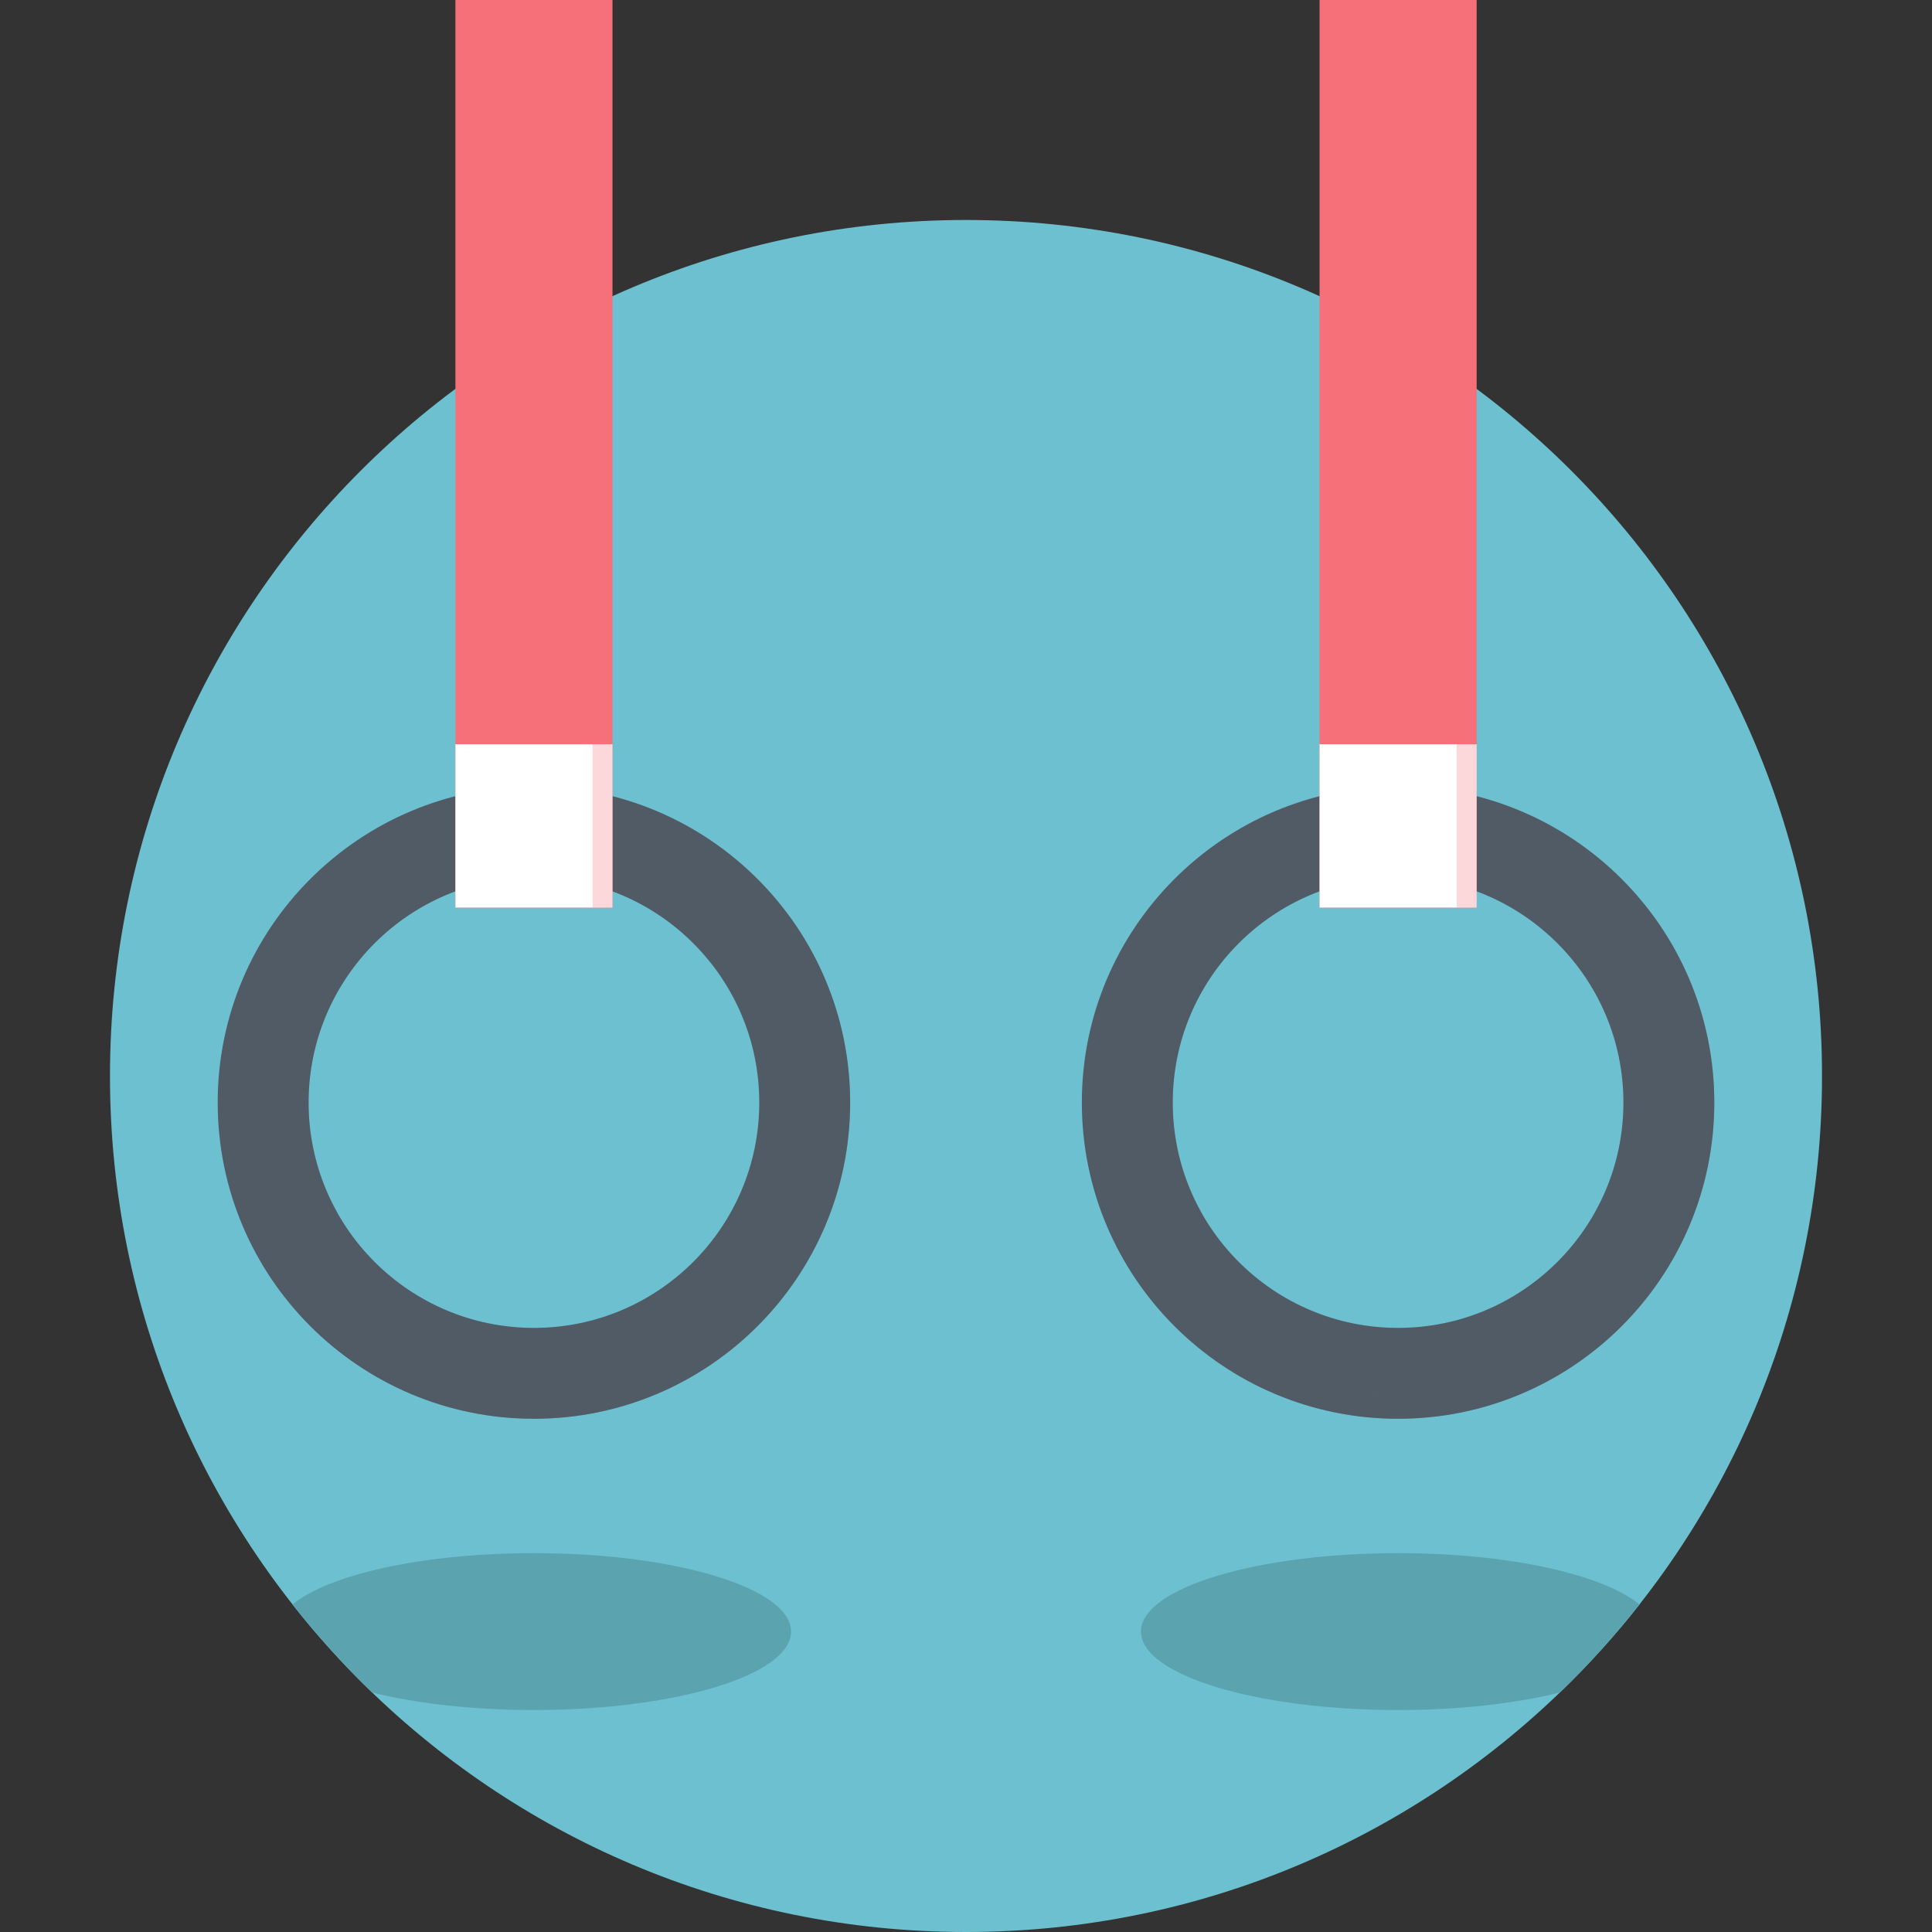 <?xml version="1.0" encoding="iso-8859-1"?>
<!-- Uploaded to: SVG Repo, www.svgrepo.com, Generator: SVG Repo Mixer Tools -->
<svg version="1.1" id="Capa_1" xmlns="http://www.w3.org/2000/svg" xmlns:xlink="http://www.w3.org/1999/xlink" 
	 viewBox="0 0 469.53 469.53" xml:space="preserve">
<rect x="0" y="0" width="469.53" height="469.53" fill="#333333" stroke="none"/>
<g>
	<path style="fill:#6DC0CF;" d="M442.802,261.495c0-114.891-93.14-208.032-208.035-208.032
		c-114.899,0-208.039,93.141-208.039,208.032c0,114.895,93.14,208.035,208.039,208.035
		C349.662,469.53,442.802,376.39,442.802,261.495z"/>
	<g>
		<path style="fill:#505B66;" d="M129.759,191.105c-42.445,0-76.853,34.409-76.853,76.849c0,42.442,34.408,76.849,76.853,76.849
			c42.446,0,76.853-34.408,76.853-76.849C206.611,225.514,172.204,191.105,129.759,191.105z M129.759,322.714
			c-30.244,0-54.763-24.522-54.763-54.761c0-30.239,24.519-54.758,54.763-54.758c30.245,0,54.763,24.519,54.763,54.758
			C184.521,298.193,160.004,322.714,129.759,322.714z"/>
		<g style="opacity:0.23;">
			<path style="fill:#505B66;" d="M74.996,267.953c0-30.239,24.519-54.758,54.763-54.758c17.54,0,33.143,8.255,43.164,21.083
				c-9.411-16.583-27.215-27.778-47.646-27.778c-30.244,0-54.763,24.52-54.763,54.758c0,12.702,4.339,24.385,11.599,33.677
				C77.591,286.968,74.996,277.764,74.996,267.953z"/>
			<path style="fill:#505B66;" d="M191.286,221.901c6.881,11.515,10.845,24.973,10.845,39.357c0,42.441-34.408,76.85-76.853,76.85
				c-25.168,0-47.507-12.099-61.527-30.795c13.417,22.451,37.953,37.49,66.008,37.49c42.446,0,76.853-34.408,76.853-76.849
				C206.611,250.678,200.909,234.736,191.286,221.901z"/>
		</g>
		<rect x="110.677" style="fill:#F57078;" width="38.163" height="220.573"/>
		<rect x="110.677" y="180.875" style="fill:#FFFFFF;" width="38.163" height="39.698"/>
		<rect x="144.012" style="opacity:0.27;fill:#F57078;" width="4.828" height="220.573"/>
	</g>
	<g>
		<path style="fill:#505B66;" d="M339.771,191.105c-42.446,0-76.853,34.409-76.853,76.849c0,42.442,34.407,76.849,76.853,76.849
			c42.445,0,76.852-34.408,76.852-76.849C416.623,225.514,382.216,191.105,339.771,191.105z M339.771,322.714
			c-30.245,0-54.763-24.522-54.763-54.761c0-30.239,24.517-54.758,54.763-54.758c30.244,0,54.763,24.519,54.763,54.758
			C394.534,298.193,370.015,322.714,339.771,322.714z"/>
		<g style="opacity:0.23;">
			<path style="fill:#505B66;" d="M285.008,267.953c0-30.239,24.517-54.758,54.763-54.758c17.539,0,33.143,8.255,43.164,21.083
				c-9.411-16.583-27.215-27.778-47.646-27.778c-30.244,0-54.763,24.52-54.763,54.758c0,12.702,4.339,24.385,11.599,33.677
				C287.603,286.968,285.008,277.764,285.008,267.953z"/>
			<path style="fill:#505B66;" d="M401.298,221.901c6.881,11.515,10.845,24.973,10.845,39.357c0,42.441-34.408,76.85-76.854,76.85
				c-25.168,0-47.508-12.099-61.527-30.795c13.418,22.451,37.953,37.49,66.009,37.49c42.445,0,76.852-34.408,76.852-76.849
				C416.623,250.678,410.921,234.736,401.298,221.901z"/>
		</g>
		<rect x="320.689" style="fill:#F57078;" width="38.163" height="220.573"/>
		<rect x="320.689" y="180.875" style="fill:#FFFFFF;" width="38.163" height="39.698"/>
		<rect x="354.023" style="opacity:0.27;fill:#F57078;" width="4.829" height="220.573"/>
	</g>
	<path style="fill:#6DC0CF;" d="M192.253,396.522c0-10.53-27.98-19.067-62.492-19.067c-26.926,0-49.872,5.193-58.662,12.478
		c5.958,7.582,12.438,14.731,19.373,21.411c10.734,2.65,24.4,4.241,39.289,4.241C164.273,415.585,192.253,407.051,192.253,396.522z"
		/>
	<path style="opacity:0.42;fill:#477D87;" d="M192.253,396.522c0-10.53-27.98-19.067-62.492-19.067
		c-26.926,0-49.872,5.193-58.662,12.478c5.958,7.582,12.438,14.731,19.373,21.411c10.734,2.65,24.4,4.241,39.289,4.241
		C164.273,415.585,192.253,407.051,192.253,396.522z"/>
	<path style="fill:#6DC0CF;" d="M398.431,389.933c-8.792-7.284-31.736-12.478-58.659-12.478c-34.516,0-62.495,8.537-62.495,19.067
		c0,10.528,27.979,19.063,62.495,19.063c14.886,0,28.551-1.591,39.285-4.241C385.992,404.664,392.474,397.515,398.431,389.933z"/>
	<path style="opacity:0.42;fill:#477D87;" d="M398.431,389.933c-8.792-7.284-31.736-12.478-58.659-12.478
		c-34.516,0-62.495,8.537-62.495,19.067c0,10.528,27.979,19.063,62.495,19.063c14.886,0,28.551-1.591,39.285-4.241
		C385.992,404.664,392.474,397.515,398.431,389.933z"/>
</g>
</svg>